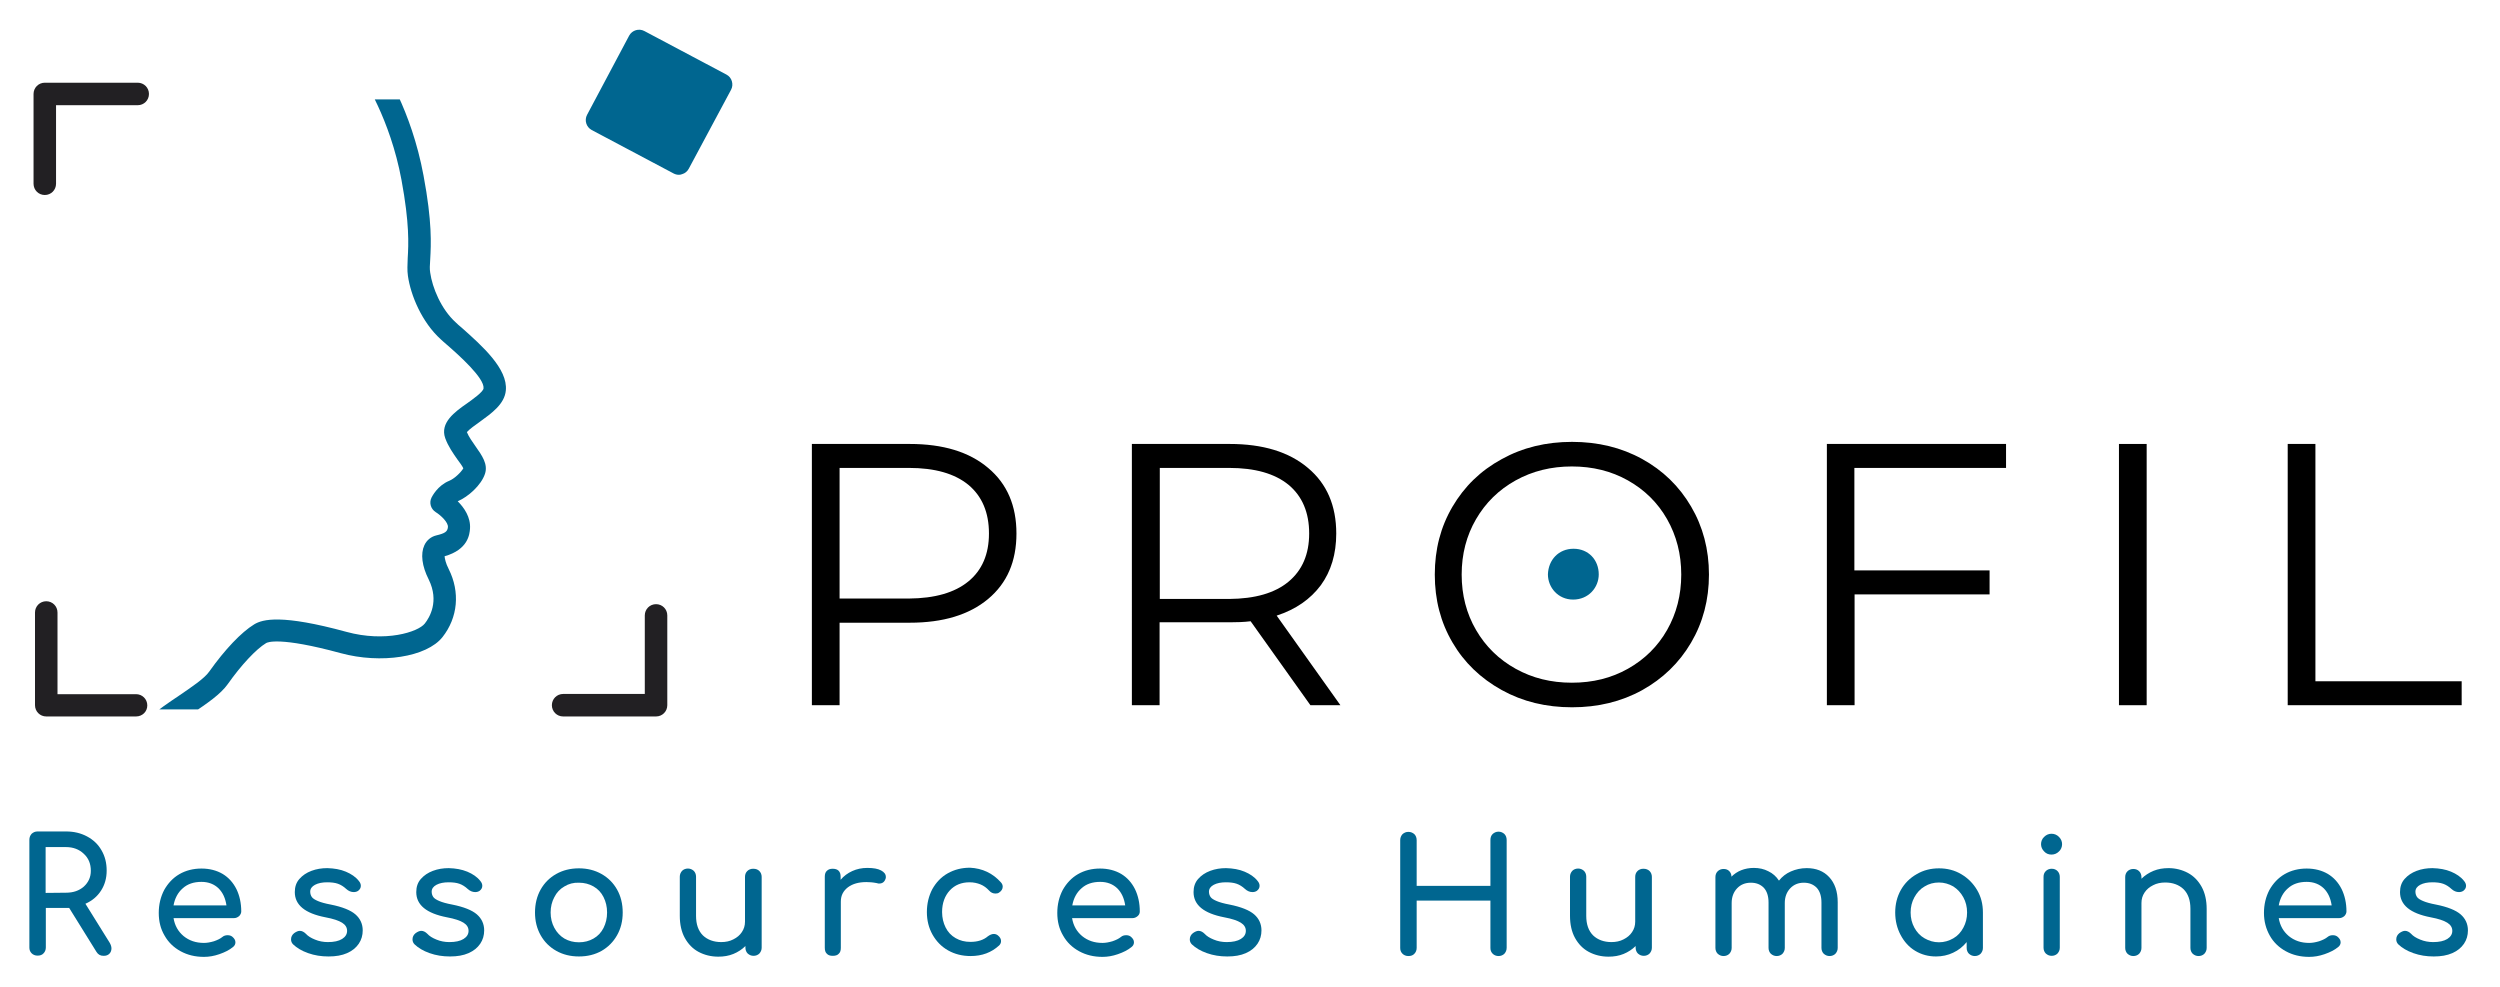 <svg xmlns="http://www.w3.org/2000/svg" xmlns:xlink="http://www.w3.org/1999/xlink" id="Calque_2_1_" x="0px" y="0px" viewBox="0 0 1200 473.6" style="enable-background:new 0 0 1200 473.6;" xml:space="preserve">
<style type="text/css">
	.st0{fill:#006690;}
	.st1{clip-path:url(#SVGID_2_);fill:#006690;}
	.st2{fill:#222023;}
</style>
<g>
	<path class="st0" d="M53.5,455.2c0,1-0.3,1.9-1,2.6s-1.6,1-2.8,1c-1.5,0-2.6-0.6-3.4-1.9l-13.1-21.1h-1.4H22v19   c0,1.1-0.4,2.1-1.1,2.8c-0.7,0.8-1.7,1.1-2.9,1.1c-1.1,0-2.1-0.4-2.8-1.1c-0.8-0.8-1.1-1.7-1.1-2.8v-51.7c0-1.2,0.4-2.1,1.1-2.9   c0.8-0.7,1.7-1.1,2.8-1.1h13.7c3.8,0,7.1,0.8,10.1,2.4s5.3,3.8,6.9,6.6c1.7,2.9,2.5,6.1,2.5,9.8c0,3.6-0.9,6.8-2.7,9.6   c-1.8,2.8-4.3,4.9-7.5,6.3l11.7,18.8C53.2,453.5,53.5,454.4,53.5,455.2z M31.7,428.5c3.5,0,6.3-1,8.5-2.9c2.2-2,3.4-4.5,3.4-7.6   c0-3.4-1.1-6.1-3.4-8.2c-2.2-2.1-5.1-3.2-8.5-3.2h-9.8v22L31.7,428.5L31.7,428.5z"></path>
	<path class="st0" d="M114.8,439.7c-0.7,0.6-1.5,1-2.5,1h-29c0.6,3.6,2.2,6.4,4.8,8.6c2.7,2.2,5.9,3.3,9.8,3.3   c1.5,0,3.1-0.3,4.8-0.8c1.7-0.6,3-1.2,4.1-2.1c0.7-0.6,1.6-0.8,2.5-0.8c1,0,1.7,0.3,2.3,0.8c0.9,0.8,1.4,1.6,1.4,2.6   c0,0.9-0.4,1.7-1.2,2.3c-1.7,1.4-3.9,2.5-6.5,3.4s-5,1.3-7.4,1.3c-4.2,0-7.9-0.9-11.2-2.7c-3.3-1.8-5.9-4.3-7.7-7.5   c-1.9-3.2-2.8-6.8-2.8-10.9s0.9-7.7,2.6-11c1.8-3.2,4.2-5.8,7.3-7.6c3.1-1.8,6.7-2.7,10.6-2.7s7.3,0.9,10.2,2.6   c2.8,1.7,5,4.1,6.6,7.3c1.5,3.1,2.3,6.7,2.3,10.7C115.8,438.3,115.4,439.1,114.8,439.7z M87.7,426.4c-2.3,2-3.8,4.8-4.4,8.2h25.4   c-0.5-3.4-1.7-6.1-3.8-8.2c-2.1-2-4.8-3.1-8.2-3.1C93,423.3,90,424.3,87.7,426.4z"></path>
	<path class="st0" d="M166,418.4c2.6,1.1,4.7,2.5,6.2,4.4c0.7,0.8,1,1.6,1,2.4c0,0.9-0.4,1.7-1.3,2.4c-0.6,0.4-1.3,0.6-2.1,0.6   c-1.3,0-2.5-0.5-3.6-1.5c-1.3-1.2-2.6-2-4-2.5s-3.2-0.7-5.2-0.7c-2.3,0-4.3,0.4-5.8,1.2c-1.5,0.8-2.3,1.9-2.3,3.3   c0,1,0.3,1.9,0.8,2.6s1.5,1.3,2.9,1.9s3.5,1.2,6.2,1.7c5.5,1.1,9.5,2.7,11.8,4.7s3.5,4.6,3.5,7.7c0,2.3-0.6,4.5-1.9,6.4   c-1.3,1.9-3.1,3.4-5.6,4.5s-5.4,1.6-8.9,1.6s-6.7-0.5-9.8-1.6s-5.4-2.5-7.2-4.2c-0.7-0.7-1-1.5-1-2.4c0-1.2,0.5-2.2,1.5-3   c1-0.7,1.9-1.1,2.7-1.1c1,0,2,0.5,2.9,1.4c1,1.1,2.4,2,4.4,2.8c1.9,0.8,4,1.2,6.2,1.2c2.9,0,5.2-0.5,6.8-1.5s2.4-2.3,2.4-3.9   s-0.8-2.9-2.4-3.9c-1.6-1-4.2-1.9-8-2.6c-9.8-1.9-14.7-5.9-14.7-12.1c0-2.5,0.7-4.6,2.2-6.3c1.5-1.7,3.4-3,5.8-3.9   c2.4-0.9,4.9-1.3,7.6-1.3C160.4,416.8,163.4,417.3,166,418.4z"></path>
	<path class="st0" d="M224.3,418.4c2.6,1.1,4.7,2.5,6.2,4.4c0.7,0.8,1,1.6,1,2.4c0,0.9-0.4,1.7-1.3,2.4c-0.6,0.4-1.3,0.6-2.1,0.6   c-1.3,0-2.5-0.5-3.6-1.5c-1.3-1.2-2.6-2-4-2.5s-3.2-0.7-5.2-0.7c-2.3,0-4.3,0.4-5.8,1.2c-1.5,0.8-2.3,1.9-2.3,3.3   c0,1,0.3,1.9,0.8,2.6s1.5,1.3,2.9,1.9s3.5,1.2,6.2,1.7c5.5,1.1,9.5,2.7,11.8,4.7s3.5,4.6,3.5,7.7c0,2.3-0.6,4.5-1.9,6.4   c-1.3,1.9-3.1,3.4-5.6,4.5s-5.4,1.6-8.9,1.6s-6.7-0.5-9.8-1.6s-5.4-2.5-7.2-4.2c-0.7-0.7-1-1.5-1-2.4c0-1.2,0.5-2.2,1.5-3   c1-0.7,1.9-1.1,2.7-1.1c1,0,2,0.5,2.9,1.4c1,1.1,2.4,2,4.4,2.8c1.9,0.8,4,1.2,6.2,1.2c2.9,0,5.2-0.5,6.8-1.5s2.4-2.3,2.4-3.9   s-0.8-2.9-2.4-3.9c-1.6-1-4.2-1.9-8-2.6c-9.8-1.9-14.7-5.9-14.7-12.1c0-2.5,0.7-4.6,2.2-6.3c1.5-1.7,3.4-3,5.8-3.9   c2.4-0.9,4.9-1.3,7.6-1.3C218.7,416.8,221.6,417.3,224.3,418.4z"></path>
	<path class="st0" d="M288.7,419.5c3.2,1.8,5.7,4.3,7.5,7.5s2.7,6.9,2.7,11s-0.9,7.7-2.7,10.9c-1.8,3.2-4.3,5.7-7.4,7.5   c-3.2,1.8-6.8,2.7-10.9,2.7s-7.7-0.9-10.9-2.7c-3.2-1.8-5.7-4.3-7.5-7.5s-2.7-6.8-2.7-10.9s0.9-7.8,2.7-11c1.8-3.2,4.3-5.7,7.5-7.5   s6.8-2.7,10.9-2.7C281.9,416.8,285.5,417.7,288.7,419.5z M270.9,425.5c-2.1,1.2-3.7,2.9-4.8,5.1c-1.2,2.2-1.8,4.7-1.8,7.4   s0.6,5.2,1.8,7.4c1.2,2.2,2.8,3.9,4.8,5.1c2.1,1.2,4.4,1.8,7,1.8s4.9-0.6,7-1.8c2.1-1.2,3.7-2.9,4.8-5.1c1.1-2.2,1.7-4.6,1.7-7.4   s-0.6-5.2-1.7-7.4c-1.1-2.2-2.7-3.9-4.8-5.1c-2.1-1.2-4.4-1.8-7-1.8C275.3,423.6,273,424.2,270.9,425.5z"></path>
	<path class="st0" d="M364.5,418.1c0.7,0.7,1.1,1.7,1.1,2.8v34c0,1.1-0.4,2-1.1,2.8c-0.7,0.7-1.7,1.1-2.8,1.1c-1.1,0-2-0.4-2.8-1.1   c-0.7-0.7-1.1-1.7-1.1-2.8v-0.8c-1.6,1.6-3.6,2.9-5.8,3.8c-2.2,0.9-4.6,1.3-7.2,1.3c-3.5,0-6.7-0.8-9.5-2.3s-5-3.8-6.6-6.7   c-1.6-2.9-2.4-6.5-2.4-10.6v-18.8c0-1.1,0.4-2,1.1-2.8c0.7-0.7,1.7-1.1,2.8-1.1c1.1,0,2,0.4,2.8,1.1c0.7,0.7,1.1,1.7,1.1,2.8v18.8   c0,4.1,1.1,7.2,3.3,9.4c2.2,2.1,5.2,3.2,8.8,3.2c2.1,0,4.1-0.4,5.8-1.3c1.8-0.9,3.1-2,4.1-3.5s1.5-3.1,1.5-5v-21.5   c0-1.2,0.4-2.1,1.1-2.8c0.7-0.7,1.7-1.1,2.8-1.1C362.9,417,363.8,417.4,364.5,418.1z"></path>
	<path class="st0" d="M422.9,417.8c1.5,0.8,2.3,1.8,2.3,3.1c0,0.4,0,0.6-0.1,0.8c-0.5,1.6-1.5,2.4-3.1,2.4c-0.3,0-0.6,0-1.1-0.2   c-2-0.4-3.7-0.5-5-0.5c-3.7,0-6.6,0.8-8.9,2.5c-2.2,1.7-3.4,3.9-3.4,6.8V455c0,1.2-0.3,2.2-1,2.8c-0.6,0.7-1.6,1-2.9,1   c-1.2,0-2.2-0.3-2.8-1c-0.7-0.6-1-1.6-1-2.9v-34.1c0-1.2,0.3-2.2,1-2.8c0.7-0.7,1.6-1,2.8-1c2.5,0,3.8,1.3,3.8,3.8v1.5   c1.5-1.8,3.4-3.2,5.6-4.2s4.6-1.5,7.2-1.5C419.3,416.6,421.4,417,422.9,417.8z"></path>
	<path class="st0" d="M480.5,423.6c0.5,0.6,0.8,1.2,0.8,2c0,1.1-0.6,2.1-1.7,2.8c-0.5,0.4-1.1,0.5-1.8,0.5c-1.2,0-2.2-0.5-3-1.4   c-1.3-1.4-2.7-2.4-4.2-3s-3.2-1-5.2-1c-3.9,0-7.1,1.3-9.5,3.9s-3.7,6.1-3.7,10.4c0,2.7,0.6,5.2,1.7,7.4c1.1,2.2,2.7,3.9,4.8,5.1   c2.1,1.2,4.4,1.8,7.1,1.8c3.5,0,6.3-0.9,8.4-2.7c1-0.7,1.9-1.1,2.8-1.1c0.7,0,1.4,0.2,2,0.7c1,0.8,1.5,1.7,1.5,2.7   c0,0.8-0.3,1.5-0.9,2.1c-3.7,3.4-8.2,5.1-13.7,5.1c-4,0-7.6-0.9-10.8-2.7s-5.7-4.4-7.5-7.6s-2.7-6.8-2.7-10.8c0-4.1,0.9-7.7,2.6-11   c1.8-3.2,4.2-5.8,7.4-7.6c3.2-1.8,6.7-2.7,10.7-2.7C471.5,416.8,476.5,419.1,480.5,423.6z"></path>
	<path class="st0" d="M546.1,439.7c-0.7,0.6-1.5,1-2.5,1h-29c0.6,3.6,2.2,6.4,4.8,8.6c2.7,2.2,5.9,3.3,9.8,3.3   c1.5,0,3.1-0.3,4.8-0.8c1.7-0.6,3-1.2,4.1-2.1c0.7-0.6,1.6-0.8,2.5-0.8c1,0,1.7,0.3,2.3,0.8c0.9,0.8,1.4,1.6,1.4,2.6   c0,0.9-0.4,1.7-1.2,2.3c-1.7,1.4-3.9,2.5-6.5,3.4s-5,1.3-7.4,1.3c-4.2,0-7.9-0.9-11.2-2.7c-3.3-1.8-5.9-4.3-7.7-7.5   c-1.9-3.2-2.8-6.8-2.8-10.9s0.9-7.7,2.6-11c1.8-3.2,4.2-5.8,7.3-7.6c3.1-1.8,6.7-2.7,10.6-2.7c3.9,0,7.3,0.9,10.2,2.6   c2.8,1.7,5,4.1,6.6,7.3c1.5,3.1,2.3,6.7,2.3,10.7C547.1,438.3,546.8,439.1,546.1,439.7z M519.1,426.4c-2.3,2-3.8,4.8-4.4,8.2h25.4   c-0.5-3.4-1.7-6.1-3.8-8.2c-2.1-2-4.8-3.1-8.2-3.1C524.4,423.3,521.4,424.3,519.1,426.4z"></path>
	<path class="st0" d="M597.4,418.4c2.6,1.1,4.7,2.5,6.2,4.4c0.7,0.8,1,1.6,1,2.4c0,0.9-0.4,1.7-1.3,2.4c-0.6,0.4-1.3,0.6-2.1,0.6   c-1.3,0-2.5-0.5-3.6-1.5c-1.3-1.2-2.6-2-4-2.5s-3.2-0.7-5.2-0.7c-2.3,0-4.3,0.4-5.8,1.2c-1.5,0.8-2.3,1.9-2.3,3.3   c0,1,0.3,1.9,0.8,2.6s1.5,1.3,2.9,1.9s3.5,1.2,6.2,1.7c5.5,1.1,9.5,2.7,11.8,4.7s3.5,4.6,3.5,7.7c0,2.3-0.6,4.5-1.9,6.4   c-1.3,1.9-3.1,3.4-5.6,4.5s-5.4,1.6-8.9,1.6s-6.7-0.5-9.8-1.6s-5.4-2.5-7.2-4.2c-0.7-0.7-1-1.5-1-2.4c0-1.2,0.5-2.2,1.5-3   c1-0.7,1.9-1.1,2.7-1.1c1,0,2,0.5,2.9,1.4c1,1.1,2.4,2,4.4,2.8c1.9,0.8,4,1.2,6.2,1.2c2.9,0,5.2-0.5,6.8-1.5s2.4-2.3,2.4-3.9   s-0.8-2.9-2.4-3.9c-1.6-1-4.2-1.9-8-2.6c-9.8-1.9-14.7-5.9-14.7-12.1c0-2.5,0.7-4.6,2.2-6.3c1.5-1.7,3.4-3,5.8-3.9   c2.4-0.9,4.9-1.3,7.6-1.3C591.8,416.8,594.8,417.3,597.4,418.4z"></path>
	<path class="st0" d="M716.5,400.3c0.8-0.7,1.7-1.1,2.8-1.1s2,0.4,2.8,1.1c0.7,0.7,1.1,1.7,1.1,2.9v51.7c0,1.2-0.4,2.1-1.1,2.9   c-0.7,0.7-1.7,1.1-2.8,1.1s-2.1-0.4-2.8-1.1c-0.8-0.8-1.1-1.7-1.1-2.8v-22.7H680V455c0,1.1-0.4,2.1-1.1,2.8   c-0.7,0.8-1.7,1.1-2.9,1.1c-1.1,0-2.1-0.4-2.8-1.1c-0.8-0.8-1.1-1.7-1.1-2.8v-51.7c0-1.2,0.4-2.1,1.1-2.9c0.8-0.7,1.7-1.1,2.8-1.1   c1.2,0,2.1,0.4,2.9,1.1c0.7,0.7,1.1,1.7,1.1,2.9v21.9h35.4v-21.9C715.4,402,715.7,401.1,716.5,400.3z"></path>
	<path class="st0" d="M791.8,418.1c0.7,0.7,1.1,1.7,1.1,2.8v34c0,1.1-0.4,2-1.1,2.8c-0.7,0.7-1.7,1.1-2.8,1.1s-2-0.4-2.8-1.1   c-0.7-0.7-1.1-1.7-1.1-2.8v-0.8c-1.6,1.6-3.6,2.9-5.8,3.8s-4.6,1.3-7.2,1.3c-3.5,0-6.7-0.8-9.5-2.3s-5-3.8-6.6-6.7   c-1.6-2.9-2.4-6.5-2.4-10.6v-18.8c0-1.1,0.4-2,1.1-2.8c0.7-0.7,1.7-1.1,2.8-1.1s2,0.4,2.8,1.1c0.7,0.7,1.1,1.7,1.1,2.8v18.8   c0,4.1,1.1,7.2,3.3,9.4c2.2,2.1,5.2,3.2,8.8,3.2c2.1,0,4.1-0.4,5.8-1.3c1.8-0.9,3.1-2,4.1-3.5s1.5-3.1,1.5-5v-21.5   c0-1.2,0.4-2.1,1.1-2.8c0.7-0.7,1.7-1.1,2.8-1.1C790.1,417,791.1,417.4,791.8,418.1z"></path>
	<path class="st0" d="M878,421c2.7,2.9,4.1,6.9,4.1,12.1V455c0,1.1-0.4,2-1.1,2.8c-0.7,0.7-1.7,1.1-2.8,1.1s-2-0.4-2.8-1.1   c-0.7-0.7-1.1-1.7-1.1-2.8v-21.8c0-3.1-0.8-5.5-2.3-7.1c-1.6-1.6-3.6-2.4-6.2-2.4c-2.6,0-4.8,0.9-6.5,2.7c-1.7,1.8-2.6,4.2-2.6,7   V455c0,1.1-0.4,2-1.1,2.8c-0.7,0.7-1.7,1.1-2.8,1.1s-2-0.4-2.8-1.1c-0.7-0.7-1.1-1.7-1.1-2.8v-21.8c0-3.1-0.8-5.5-2.3-7.1   c-1.6-1.6-3.6-2.4-6.2-2.4c-2.7,0-4.9,0.9-6.6,2.7c-1.7,1.8-2.6,4.2-2.6,7V455c0,1.1-0.4,2-1.1,2.8c-0.7,0.7-1.7,1.1-2.8,1.1   s-2-0.4-2.8-1.1c-0.7-0.7-1.1-1.7-1.1-2.8v-34c0-1.2,0.4-2.1,1.1-2.8c0.7-0.7,1.7-1.1,2.8-1.1s2,0.3,2.7,1s1.1,1.6,1.1,2.7   c1.3-1.3,2.9-2.4,4.7-3.1s3.8-1.1,6-1.1c2.6,0,4.9,0.5,7,1.6c2.1,1,3.8,2.5,5.1,4.5c1.5-1.9,3.4-3.4,5.7-4.4s4.8-1.6,7.6-1.6   C871.7,416.7,875.3,418.1,878,421z"></path>
	<path class="st0" d="M941.4,419.6c3.2,1.9,5.7,4.4,7.6,7.6c1.9,3.2,2.8,6.8,2.8,10.8v17c0,1.1-0.4,2-1.1,2.8   c-0.7,0.7-1.7,1.1-2.8,1.1s-2-0.4-2.8-1.1c-0.7-0.7-1.1-1.7-1.1-2.8v-2.8c-1.8,2.2-3.9,3.9-6.5,5.1c-2.5,1.2-5.3,1.8-8.2,1.8   c-3.7,0-7-0.9-10-2.7s-5.3-4.4-7-7.6s-2.6-6.8-2.6-10.8s0.9-7.6,2.7-10.8c1.8-3.2,4.4-5.8,7.6-7.6c3.2-1.9,6.8-2.8,10.7-2.8   C934.6,416.8,938.2,417.7,941.4,419.6z M937.6,450.4c2.1-1.2,3.7-3,4.8-5.1c1.2-2.2,1.8-4.6,1.8-7.3c0-2.7-0.6-5.1-1.8-7.3   c-1.2-2.2-2.8-3.9-4.8-5.2c-2.1-1.2-4.4-1.9-6.9-1.9s-4.8,0.6-6.9,1.9c-2.1,1.2-3.7,3-4.9,5.2s-1.8,4.6-1.8,7.3   c0,2.7,0.6,5.1,1.8,7.3c1.2,2.2,2.8,3.9,4.9,5.1c2.1,1.2,4.4,1.9,6.9,1.9C933.2,452.3,935.5,451.6,937.6,450.4z"></path>
	<path class="st0" d="M988.3,401.7c1,1,1.5,2.2,1.5,3.5s-0.5,2.6-1.5,3.5c-1,1-2.2,1.5-3.6,1.5c-1.4,0-2.6-0.5-3.5-1.5   c-1-1-1.5-2.2-1.5-3.5s0.5-2.6,1.5-3.5c1-1,2.2-1.5,3.5-1.5C986.1,400.2,987.3,400.7,988.3,401.7z M982,418.1   c0.7-0.7,1.7-1.1,2.8-1.1c1.2,0,2.1,0.4,2.8,1.1s1.1,1.7,1.1,2.8v34c0,1.1-0.4,2-1.1,2.8c-0.7,0.7-1.7,1.1-2.8,1.1s-2-0.4-2.8-1.1   c-0.7-0.7-1.1-1.7-1.1-2.8v-34C980.9,419.8,981.2,418.9,982,418.1z"></path>
	<path class="st0" d="M1050.2,419c2.8,1.5,5,3.8,6.6,6.7c1.6,2.9,2.4,6.5,2.4,10.6V455c0,1.1-0.4,2-1.1,2.8   c-0.7,0.7-1.7,1.1-2.8,1.1c-1.1,0-2-0.4-2.8-1.1c-0.7-0.7-1.1-1.7-1.1-2.8v-18.8c0-4.1-1.1-7.2-3.3-9.4c-2.2-2.1-5.2-3.2-8.8-3.2   c-2.1,0-4.1,0.4-5.8,1.3c-1.8,0.9-3.1,2-4.1,3.5s-1.5,3.1-1.5,5V455c0,1.1-0.4,2-1.1,2.8c-0.7,0.7-1.7,1.1-2.8,1.1   c-1.1,0-2-0.4-2.8-1.1c-0.7-0.7-1.1-1.7-1.1-2.8v-34c0-1.2,0.4-2.1,1.1-2.8c0.7-0.7,1.7-1.1,2.8-1.1c1.2,0,2.1,0.4,2.8,1.1   s1.1,1.7,1.1,2.8v0.8c1.6-1.6,3.6-2.9,5.8-3.8c2.2-0.9,4.6-1.3,7.2-1.3C1044.2,416.7,1047.4,417.5,1050.2,419z"></path>
	<path class="st0" d="M1125.3,439.7c-0.7,0.6-1.5,1-2.5,1h-29c0.6,3.6,2.2,6.4,4.8,8.6c2.7,2.2,5.9,3.3,9.8,3.3   c1.5,0,3.1-0.3,4.8-0.8c1.7-0.6,3-1.2,4.1-2.1c0.7-0.6,1.6-0.8,2.5-0.8c1,0,1.7,0.3,2.3,0.8c0.9,0.8,1.4,1.6,1.4,2.6   c0,0.9-0.4,1.7-1.2,2.3c-1.7,1.4-3.9,2.5-6.5,3.4s-5,1.3-7.4,1.3c-4.2,0-7.9-0.9-11.2-2.7c-3.3-1.8-5.9-4.3-7.7-7.5   s-2.8-6.8-2.8-10.9s0.9-7.7,2.6-11c1.8-3.2,4.2-5.8,7.3-7.6c3.1-1.8,6.7-2.7,10.6-2.7s7.3,0.9,10.2,2.6c2.8,1.7,5,4.1,6.6,7.3   c1.5,3.1,2.3,6.7,2.3,10.7C1126.3,438.3,1125.9,439.1,1125.3,439.7z M1098.2,426.4c-2.3,2-3.8,4.8-4.4,8.2h25.4   c-0.5-3.4-1.7-6.1-3.8-8.2c-2.1-2-4.8-3.1-8.2-3.1C1103.5,423.3,1100.5,424.3,1098.2,426.4z"></path>
	<path class="st0" d="M1176.5,418.4c2.6,1.1,4.7,2.5,6.2,4.4c0.7,0.8,1,1.6,1,2.4c0,0.9-0.4,1.7-1.3,2.4c-0.6,0.4-1.3,0.6-2.1,0.6   c-1.3,0-2.5-0.5-3.6-1.5c-1.3-1.2-2.6-2-4-2.5s-3.2-0.7-5.2-0.7c-2.3,0-4.3,0.4-5.8,1.2c-1.5,0.8-2.3,1.9-2.3,3.3   c0,1,0.3,1.9,0.8,2.6s1.5,1.3,2.9,1.9s3.5,1.2,6.2,1.7c5.5,1.1,9.5,2.7,11.8,4.7s3.5,4.6,3.5,7.7c0,2.3-0.6,4.5-1.9,6.4   s-3.1,3.4-5.6,4.5s-5.4,1.6-8.9,1.6s-6.7-0.5-9.8-1.6c-3.1-1.1-5.4-2.5-7.2-4.2c-0.7-0.7-1-1.5-1-2.4c0-1.2,0.5-2.2,1.5-3   c1-0.7,1.9-1.1,2.7-1.1c1,0,2,0.5,2.9,1.4c1,1.1,2.4,2,4.4,2.8c1.9,0.8,4,1.2,6.2,1.2c2.9,0,5.2-0.5,6.8-1.5c1.6-1,2.4-2.3,2.4-3.9   s-0.8-2.9-2.4-3.9s-4.2-1.9-8-2.6c-9.8-1.9-14.7-5.9-14.7-12.1c0-2.5,0.7-4.6,2.2-6.3c1.5-1.7,3.4-3,5.8-3.9s4.9-1.3,7.6-1.3   C1170.9,416.8,1173.9,417.3,1176.5,418.4z"></path>
</g>
<g>
	<path d="M474.3,224.6c9.1,7.6,13.6,18.1,13.6,31.5s-4.5,23.8-13.6,31.4s-21.6,11.4-37.6,11.4H403v39.6h-13.3V213.1h46.9   C452.7,213.1,465.2,216.9,474.3,224.6z M464.8,279.1c6.6-5.4,9.9-13.1,9.9-23c0-10.1-3.3-17.9-9.9-23.4c-6.6-5.4-16.1-8.1-28.5-8.1   H403v62.7h33.3C448.7,287.2,458.2,284.5,464.8,279.1z"></path>
	<path d="M629,338.5l-28.7-40.3c-3.2,0.4-6.6,0.5-10,0.5h-33.7v39.8h-13.3V213.1h46.9c16,0,28.5,3.8,37.6,11.5   c9.1,7.6,13.6,18.1,13.6,31.5c0,9.8-2.5,18.1-7.4,24.8c-5,6.7-12,11.6-21.2,14.6l30.6,43H629z M618.5,279.2   c6.6-5.5,9.9-13.2,9.9-23.1c0-10.1-3.3-17.9-9.9-23.4c-6.6-5.4-16.1-8.1-28.5-8.1h-33.3v62.9H590   C602.4,287.4,611.9,284.7,618.5,279.2z"></path>
	<path d="M720.8,331.2c-10.1-5.6-18-13.2-23.6-22.8c-5.7-9.7-8.5-20.5-8.5-32.6s2.8-22.9,8.5-32.6c5.7-9.7,13.5-17.3,23.6-22.8   c10.1-5.6,21.3-8.3,33.8-8.3c12.4,0,23.6,2.7,33.6,8.2s17.8,13.1,23.5,22.8s8.6,20.6,8.6,32.7s-2.9,23-8.6,32.7   c-5.7,9.7-13.6,17.3-23.5,22.8c-10,5.5-21.2,8.2-33.6,8.2C742.1,339.5,730.9,336.8,720.8,331.2z M781.4,321   c8-4.5,14.3-10.7,18.8-18.6s6.8-16.8,6.8-26.6c0-9.8-2.3-18.7-6.8-26.6s-10.8-14.1-18.8-18.6s-17-6.7-26.9-6.7s-18.9,2.2-27,6.7   s-14.4,10.7-19,18.6c-4.6,7.9-6.9,16.8-6.9,26.6c0,9.8,2.3,18.7,6.9,26.6c4.6,7.9,10.9,14.1,19,18.6s17,6.7,27,6.7   S773.4,325.5,781.4,321z"></path>
	<path d="M890.1,224.6v49.2H955v11.5h-64.8v53.2h-13.3V213.1h86v11.5H890.1z"></path>
	<path d="M1017.1,213.1h13.3v125.4h-13.3L1017.1,213.1L1017.1,213.1z"></path>
	<path d="M1098.1,213.1h13.3V327h70.2v11.5h-83.5V213.1z"></path>
</g>
<path class="st0" d="M755.1,287.8c-7.2,0-12.1-5.8-12.1-12.1c0.2-6.9,5.1-12.3,12.3-12.3s12.1,5.4,12.1,12.3  C767.4,282,762.5,287.8,755.1,287.8z"></path>
<g>
	<g>
		<defs>
			<rect id="SVGID_1_" x="36.9" y="47.7" width="280.5" height="292.8"></rect>
		</defs>
		<clipPath id="SVGID_2_">
			<use xlink:href="#SVGID_1_" style="overflow:visible;"></use>
		</clipPath>
		<path class="st1" d="M44.9,400.4c-1.2-12.1,7.5-28.3,15.3-42.6l0.8-1.4c4.8-8.8,15.4-16.1,24.8-22.4c6-4.1,12.3-8.3,14.6-11.6    c7.6-10.7,15.4-18.9,21.6-22.7c4.1-2.5,13.2-4.9,44.3,3.6c18.6,5.1,34.4,0.1,37.6-4c2.3-2.9,7-10.7,1.9-21.1    c-3.3-6.5-4-12.4-2.1-16.5c1.1-2.4,3.2-4.1,5.7-4.7c4.2-1,5.4-1.8,5.6-4c0.2-2.2-3.3-5.6-5.9-7.2c-2.3-1.5-3.2-4.4-2-6.9    c0.3-0.6,2.9-5.8,8.5-8.1c2.5-1,5.7-4.1,6.8-6c-0.5-1.1-1.8-2.9-2.8-4.2c-2.1-3-4.5-6.4-5.9-10.3c-2.6-7.4,4.6-12.6,10.5-16.7    c2.5-1.8,7.8-5.5,7.9-7.2c0.5-4.9-11.8-15.9-17.8-21.1c-1-0.8-1.9-1.7-2.7-2.4c-9.1-8.2-14.5-21.2-15.8-30.5    c-0.4-2.7-0.2-5.4-0.1-8.5c0.4-6.6,0.9-16.5-3-37.6c-5.5-29.5-18.4-48.6-18.5-48.8l8.9-6.1c0.6,0.8,14.3,21,20.2,52.9    c4.2,22.4,3.6,33.1,3.2,40.2c-0.2,2.7-0.3,4.7,0,6.4c1,7.1,5.2,17.5,12.3,23.9c0.8,0.8,1.7,1.6,2.7,2.4    c9.9,8.8,22.3,19.8,21.3,30.2c-0.6,6.6-6.9,11-12.4,15c-2,1.4-5.2,3.7-6.3,5c0.9,2.3,2.7,4.7,4.2,6.9c3.1,4.4,6,8.5,4.5,13.1    c-1.8,5.5-8.1,11.1-13.1,13.2c3.1,3.1,6.3,7.7,5.9,13.2c-0.2,2.5-0.8,10-12.2,13.2c0.1,1.1,0.5,3.3,2,6.2c5.5,11,4.4,23.2-3,32.6    c-7.6,9.6-29.5,13-48.9,7.7c-29.4-8-35.2-5.2-35.8-4.8c-4.8,2.9-11.9,10.5-18.4,19.7c-3.4,4.8-9.8,9.2-17.3,14.2    c-8.4,5.7-17.9,12.1-21.4,18.7l-0.8,1.5c-6.3,11.6-14.9,27.6-14,36.3L44.9,400.4z"></path>
	</g>
</g>
<g>
	<g>
		<g>
			<path class="st2" d="M21.5,93.6c-3,0-5.4-2.4-5.4-5.4V45.1c0-3,2.4-5.4,5.4-5.4h44.6c3,0,5.4,2.4,5.4,5.4s-2.4,5.4-5.4,5.4H26.9     v37.7C26.9,91.2,24.5,93.6,21.5,93.6z"></path>
		</g>
		<g>
			<path class="st2" d="M65.3,343.9H22.2c-3,0-5.4-2.4-5.4-5.4V294c0-3,2.4-5.4,5.4-5.4s5.4,2.4,5.4,5.4v39.2h37.7     c3,0,5.4,2.4,5.4,5.4S68.3,343.9,65.3,343.9z"></path>
		</g>
	</g>
	<g>
		<g>
			<path class="st2" d="M314.9,343.9h-44.6c-3,0-5.4-2.4-5.4-5.4s2.4-5.4,5.4-5.4h39.2v-37.7c0-3,2.4-5.4,5.4-5.4s5.4,2.4,5.4,5.4     v43.1C320.3,341.5,317.9,343.9,314.9,343.9z"></path>
		</g>
	</g>
	<g>
		<g>
			<g>
				<polygon class="st0" points="346.1,40.4 325.9,78.5 286.5,57.6 306.7,19.6     "></polygon>
				<path class="st0" d="M325.9,83.9c-0.9,0-1.7-0.2-2.5-0.6L284,62.4c-2.6-1.4-3.6-4.7-2.2-7.3l20.2-38c1.4-2.6,4.7-3.6,7.3-2.2      l39.4,20.9c1.3,0.7,2.2,1.8,2.6,3.2s0.3,2.8-0.4,4.1L330.6,81c-0.7,1.3-1.8,2.2-3.2,2.6C326.9,83.8,326.4,83.9,325.9,83.9z       M293.8,55.4l29.8,15.8l15.1-28.5l-29.9-15.8L293.8,55.4z"></path>
			</g>
		</g>
	</g>
</g>
</svg>